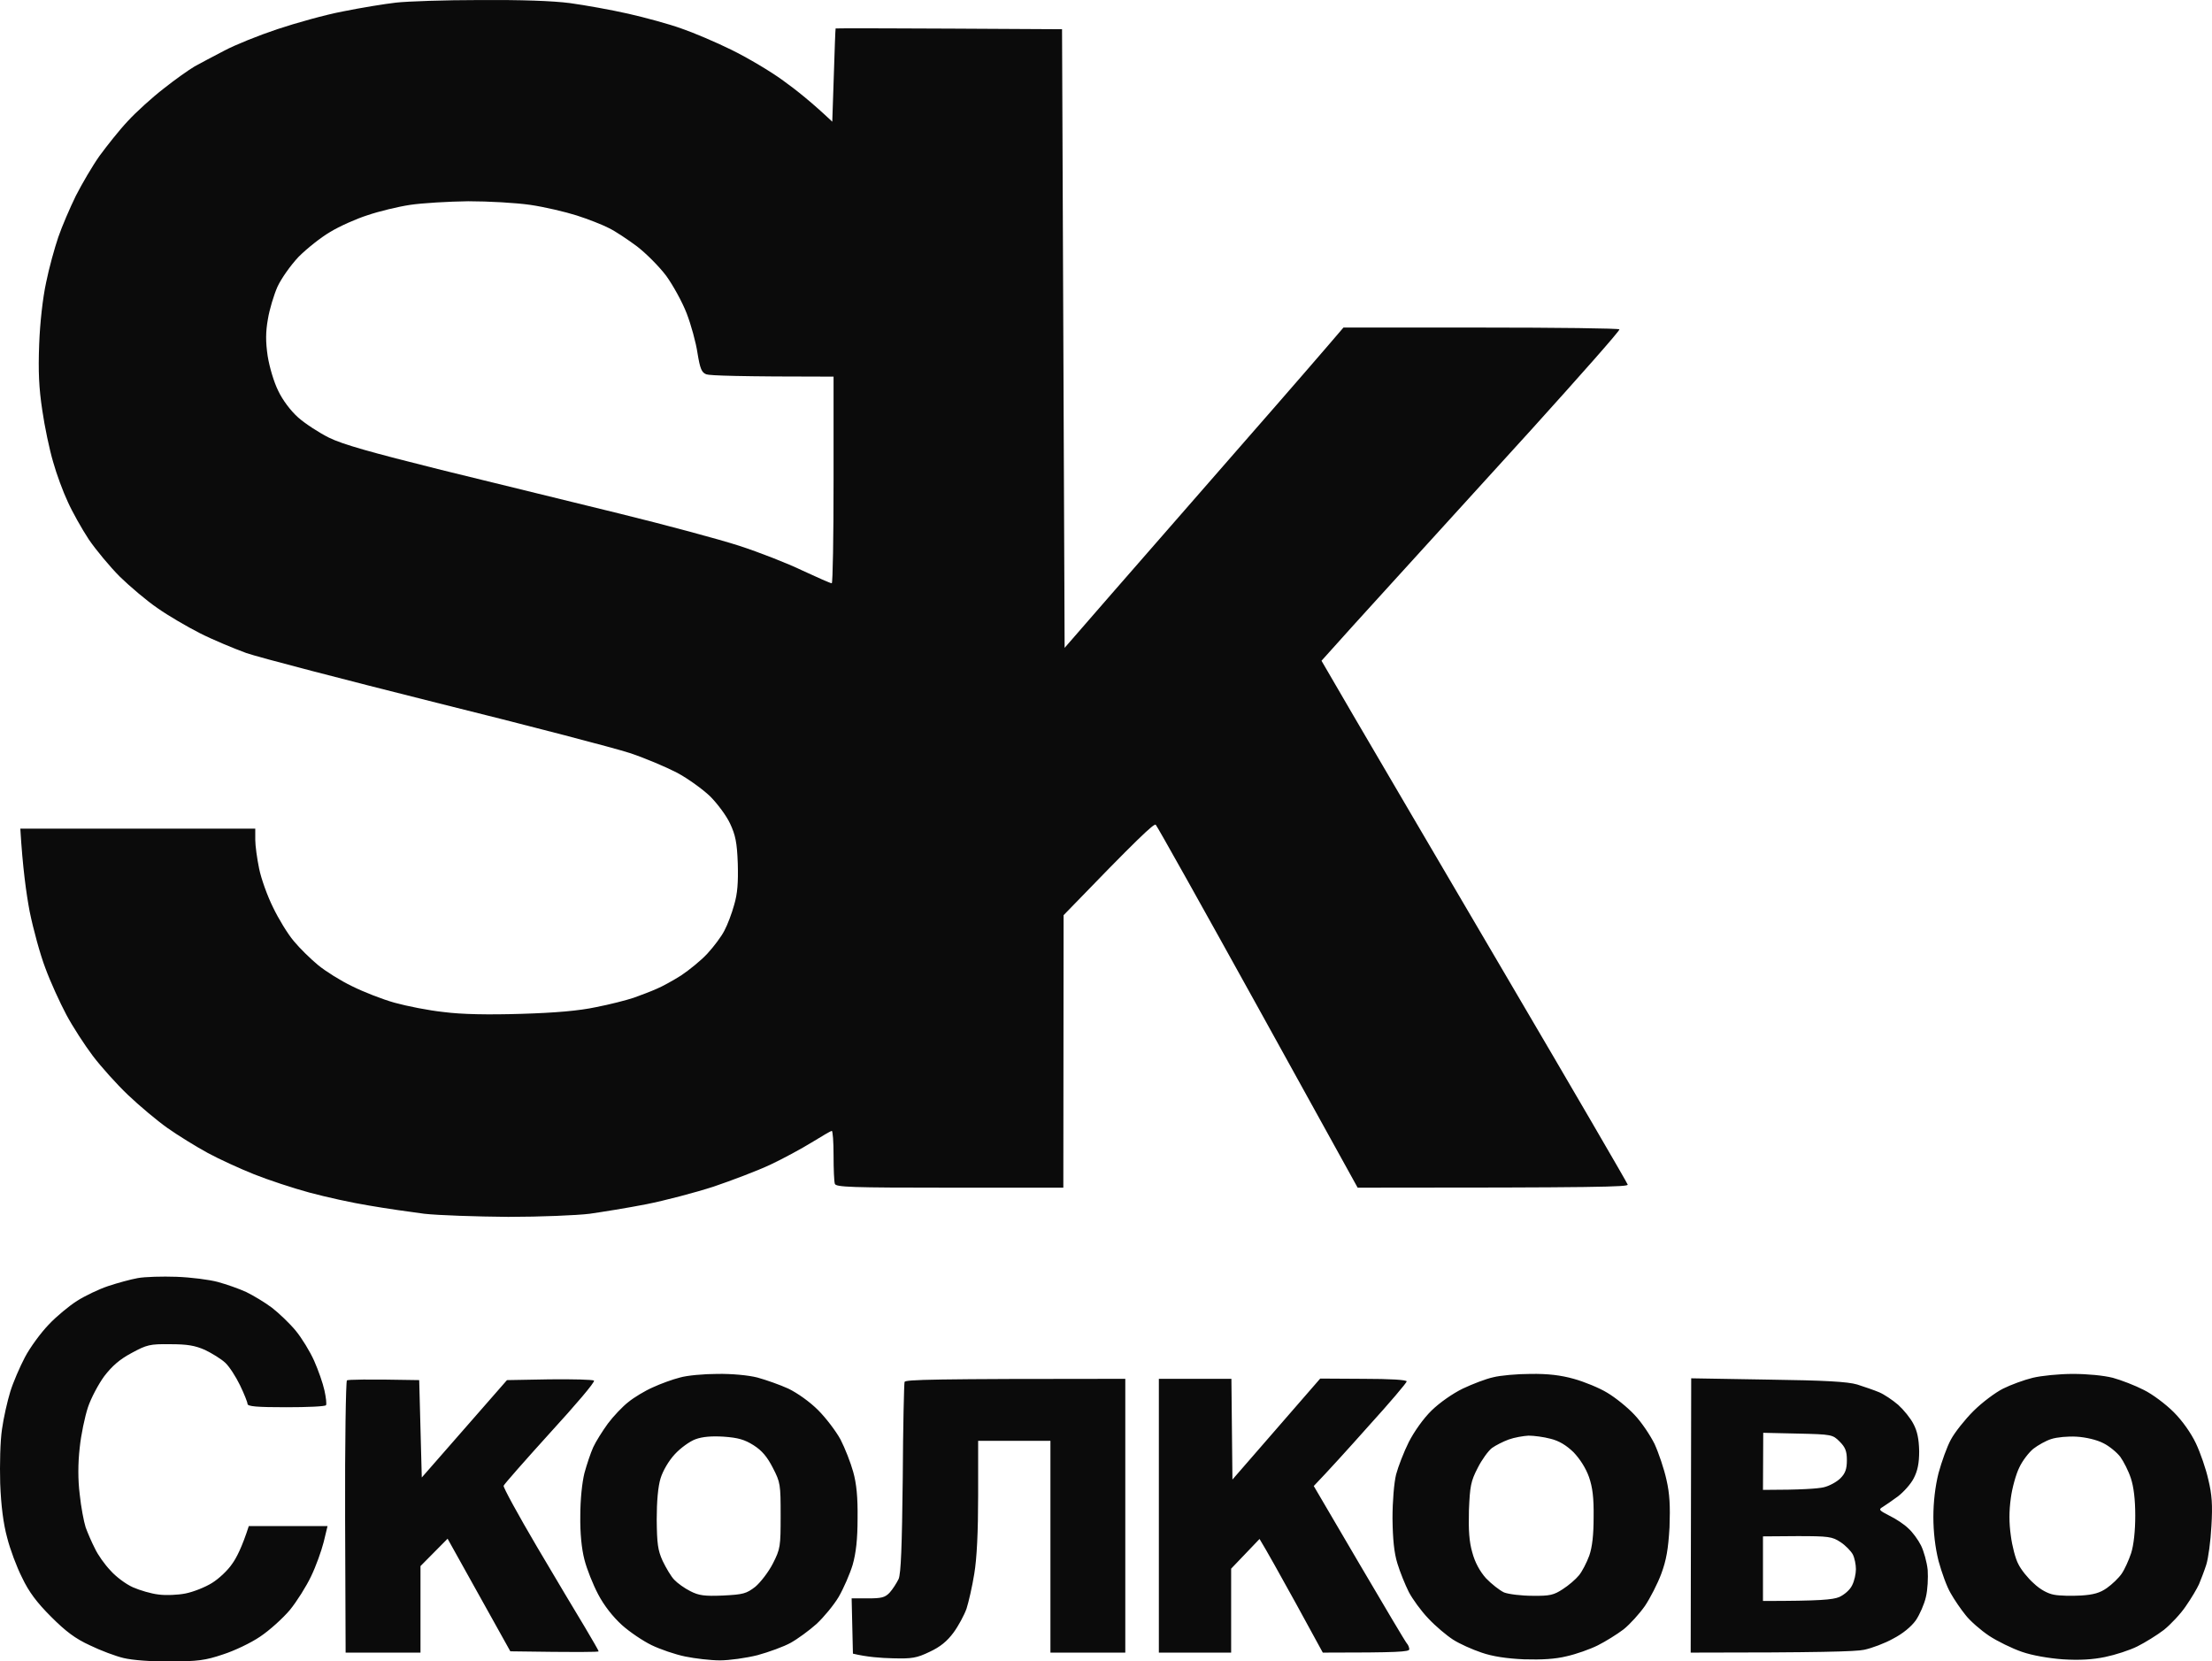 <?xml version="1.0" encoding="UTF-8"?> <svg xmlns="http://www.w3.org/2000/svg" width="1008" height="757" viewBox="0 0 1008 757" fill="none"> <path fill-rule="evenodd" clip-rule="evenodd" d="M218.675 0.018C237.381 -0.1 251.851 0.371 259.851 1.43C266.675 2.371 278.557 4.49 286.322 6.255C294.087 8.02 304.91 10.963 310.44 12.963C315.969 14.846 326.204 19.201 333.381 22.731C340.557 26.262 351.146 32.5 356.91 36.736C362.675 40.855 370.204 46.858 379.263 55.449L379.969 34.383C380.322 22.849 380.675 13.199 380.793 12.963C380.91 12.846 404.204 12.846 483.969 13.316L485.146 295.179L506.44 270.7C518.204 257.284 544.91 226.685 565.734 202.794C586.675 178.903 605.616 157.014 612.205 149.246H674.91C709.263 149.246 737.734 149.599 737.969 150.07C738.205 150.658 720.087 171.136 697.852 195.733C675.499 220.33 647.146 251.517 634.675 265.169C622.322 278.703 609.969 292.355 602.205 301.064L616.793 326.131C624.793 339.783 656.087 393.213 686.322 444.643C716.558 496.073 741.499 538.911 741.734 539.735C742.087 540.794 729.263 541.147 618.675 541.147L573.263 459.001C548.322 413.927 527.381 376.502 526.675 375.796C525.969 374.972 518.675 381.798 484.675 416.986L484.557 541.147H432.793C387.851 541.147 380.91 540.912 380.44 539.382C380.087 538.44 379.851 532.556 379.851 526.436C379.851 520.317 379.498 515.256 379.028 515.256C378.44 515.374 374.44 517.727 369.851 520.552C365.263 523.376 356.793 527.966 351.028 530.673C345.263 533.38 333.498 537.852 325.146 540.677C316.793 543.383 302.91 547.032 294.557 548.679C286.204 550.327 274.44 552.21 268.675 553.034C262.91 553.74 246.204 554.446 231.616 554.446C217.028 554.328 199.851 553.74 193.381 553.034C186.91 552.21 175.498 550.562 168.087 549.268C160.675 548.091 148.44 545.384 141.028 543.383C133.616 541.383 122.204 537.617 115.734 535.028C109.263 532.438 99.734 528.084 94.557 525.259C89.381 522.435 81.145 517.374 76.322 513.961C71.498 510.548 63.381 503.723 58.204 498.78C53.145 493.954 45.969 485.952 42.322 481.126C38.675 476.301 33.145 467.828 30.204 462.296C27.263 456.765 22.91 447.232 20.675 441.112C18.322 434.993 15.145 423.342 13.498 415.221C11.969 407.101 10.322 395.332 9.263 377.561H116.322V382.621C116.322 385.328 117.145 391.213 118.087 395.803C119.028 400.392 121.851 408.277 124.439 413.456C126.91 418.634 131.145 425.578 133.851 428.755C136.557 432.05 141.498 436.876 144.91 439.7C148.322 442.525 155.263 446.879 160.44 449.351C165.616 451.94 174.322 455.353 179.851 456.883C185.381 458.413 195.381 460.413 202.204 461.119C210.322 462.179 222.322 462.414 237.498 461.943C253.145 461.473 263.969 460.531 271.616 458.883C277.734 457.706 285.498 455.706 288.675 454.647C291.969 453.47 296.675 451.704 299.263 450.528C301.851 449.468 306.91 446.644 310.44 444.408C313.969 442.054 319.381 437.699 322.322 434.522C325.263 431.344 328.793 426.637 330.087 424.048C331.498 421.459 333.498 416.163 334.557 412.279C336.087 407.101 336.44 402.158 336.204 393.449C335.851 383.798 335.146 380.503 332.675 375.207C331.028 371.677 326.91 366.145 323.616 362.85C320.322 359.672 313.498 354.729 308.44 352.023C303.381 349.433 293.734 345.314 286.91 343.078C280.087 340.842 240.44 330.486 198.675 320.129C156.91 309.655 117.969 299.534 112.204 297.533C106.439 295.415 96.792 291.413 91.028 288.471C85.263 285.529 76.557 280.468 71.734 277.055C66.91 273.76 59.263 267.287 54.675 262.815C50.087 258.225 43.734 250.576 40.439 245.75C37.263 240.925 32.91 233.158 30.91 228.686C28.792 224.213 25.734 215.975 24.204 210.444C22.557 204.913 20.322 194.321 19.263 186.906C17.733 176.785 17.381 169.253 17.851 156.896C18.204 147.128 19.498 135.594 21.028 128.651C22.322 122.178 24.91 112.88 26.557 108.055C28.204 103.23 31.851 94.757 34.557 89.225C37.381 83.694 42.204 75.456 45.381 70.984C48.675 66.511 54.322 59.332 58.204 55.213C61.969 51.094 69.381 44.386 74.557 40.385C79.734 36.266 86.087 31.793 88.675 30.264C91.263 28.851 97.381 25.556 102.204 23.084C107.028 20.495 117.851 16.141 126.322 13.316C134.792 10.492 148.204 6.726 156.322 5.196C164.44 3.548 175.263 1.783 180.44 1.195C185.616 0.606 202.792 0.018 218.675 0.018V0.018ZM167.498 98.052C162.322 99.699 154.675 103.112 150.44 105.702C146.204 108.173 139.851 113.234 136.087 117C132.322 121.001 128.204 126.885 126.439 130.651C124.792 134.417 122.792 141.008 122.087 145.362C121.028 151.247 121.028 155.719 121.969 162.192C122.792 167.252 124.792 174.078 126.792 178.08C128.792 182.316 132.44 187.142 135.851 190.202C139.028 193.026 145.381 197.145 149.851 199.381C155.969 202.441 168.91 206.089 201.028 214.092C224.675 219.859 261.145 228.803 282.204 233.981C303.263 239.16 327.851 245.75 336.91 248.693C345.969 251.635 358.91 256.695 365.734 259.991C372.557 263.168 378.44 265.757 379.028 265.757C379.498 265.757 379.851 244.573 379.851 218.682V171.607C337.028 171.607 323.381 171.136 321.851 170.548C319.734 169.724 319.028 168.076 317.851 160.897C317.145 156.072 314.91 147.952 312.91 142.773C310.91 137.595 306.675 129.945 303.616 125.708C300.44 121.472 294.44 115.47 290.322 112.292C286.204 109.232 280.44 105.348 277.498 103.936C274.557 102.406 267.969 99.817 262.793 98.169C257.616 96.522 248.087 94.286 241.616 93.344C235.028 92.403 222.675 91.697 213.381 91.697C204.322 91.814 192.44 92.52 186.91 93.344C181.381 94.168 172.675 96.287 167.498 98.052V98.052ZM80.439 581.75C86.91 581.985 95.381 583.044 99.263 584.103C103.145 585.163 108.91 587.163 112.204 588.693C115.381 590.223 120.675 593.401 123.969 595.872C127.145 598.344 132.087 603.051 134.792 606.347C137.498 609.642 141.263 615.762 143.145 619.998C145.028 624.235 147.145 630.237 147.851 633.532C148.557 636.71 148.91 639.77 148.557 640.241C148.322 640.829 140.087 641.182 130.44 641.182C117.145 641.182 112.792 640.829 112.792 639.652C112.792 638.946 111.263 635.062 109.381 631.179C107.498 627.295 104.557 622.705 102.675 620.94C100.792 619.174 96.557 616.585 93.381 615.055C88.792 613.055 85.381 612.466 77.498 612.466C68.322 612.349 66.91 612.702 59.969 616.468C54.44 619.41 51.028 622.47 47.498 627.06C44.91 630.59 41.498 636.945 40.087 641.182C38.675 645.419 36.91 653.775 36.322 659.659C35.498 666.838 35.498 674.252 36.322 680.843C36.91 686.61 38.204 693.318 39.028 695.907C39.969 698.496 41.851 702.851 43.263 705.558C44.557 708.382 47.734 712.854 50.322 715.561C52.792 718.386 57.381 721.798 60.557 723.211C63.734 724.623 69.028 726.153 72.204 726.506C75.498 726.977 81.028 726.741 84.557 726.035C88.087 725.329 93.498 723.211 96.675 721.21C99.734 719.327 103.851 715.443 105.734 712.619C107.734 709.912 110.322 704.851 113.381 695.319H149.263L147.498 702.615C146.44 706.734 143.969 713.678 141.734 718.268C139.616 722.74 135.263 729.684 132.087 733.567C128.792 737.451 122.792 742.865 118.557 745.689C114.439 748.514 106.792 752.162 101.616 753.81C93.616 756.516 90.087 756.987 77.498 756.987C68.792 757.105 60.204 756.399 56.322 755.457C52.792 754.633 45.851 752.044 41.028 749.691C34.322 746.631 29.969 743.335 23.263 736.627C16.792 730.154 13.145 725.329 10.086 718.856C7.616 714.031 4.557 705.793 3.263 700.615C1.537 694.338 0.479 686.1 0.086 675.9C-0.149 667.191 0.086 656.599 0.91 651.186C1.616 646.007 3.381 638.358 4.675 634.121C5.969 629.884 9.028 622.823 11.381 618.351C13.733 613.878 18.675 607.17 22.204 603.522C25.734 599.756 31.616 594.931 35.145 592.695C38.675 590.459 45.028 587.399 49.263 585.986C53.498 584.574 59.498 582.927 62.792 582.338C65.969 581.75 73.969 581.514 80.439 581.75V581.75ZM944.558 626C951.264 626 958.558 626.706 962.793 627.766C966.675 628.825 973.028 631.296 976.911 633.297C980.793 635.18 986.911 639.77 990.558 643.418C994.558 647.42 998.44 652.951 1000.68 657.658C1002.68 661.895 1005.26 669.31 1006.32 674.135C1007.97 680.961 1008.32 685.668 1007.73 695.319C1007.38 702.145 1006.32 710.03 1005.38 712.972C1004.44 715.914 1002.91 719.798 1002.09 721.798C1001.26 723.681 998.558 728.271 996.087 731.802C993.734 735.333 989.146 740.158 986.087 742.629C983.028 744.983 977.499 748.396 973.969 750.161C970.44 751.927 963.852 754.045 959.264 754.986C953.617 756.163 947.616 756.516 940.087 756.046C933.616 755.575 926.087 754.28 921.381 752.633C916.911 751.103 910.205 747.808 906.44 745.336C902.558 742.747 897.734 738.51 895.734 735.921C893.617 733.332 890.558 728.86 888.911 725.918C887.146 722.975 884.793 716.385 883.381 711.207C881.852 705.087 881.028 698.025 881.028 691.2C881.028 684.374 881.852 677.312 883.381 671.193C884.793 666.014 887.264 659.071 889.028 655.893C890.793 652.598 895.381 646.831 899.264 642.947C903.146 639.064 909.264 634.474 912.793 632.709C916.322 630.943 922.44 628.707 926.322 627.766C930.205 626.824 938.44 626 944.558 626V626ZM926.558 660.13C924.558 661.778 921.617 665.544 920.205 668.603C918.675 671.663 916.911 678.019 916.322 682.608C915.499 688.493 915.499 693.906 916.322 699.673C916.911 704.381 918.44 710.265 919.734 712.619C920.911 715.09 924.087 719.092 926.793 721.445C929.734 724.27 933.264 726.153 936.087 726.624C938.44 727.094 943.969 727.212 948.205 726.977C953.969 726.624 956.911 725.8 960.087 723.564C962.44 721.916 965.499 718.974 966.793 717.091C968.205 715.09 970.087 710.853 971.146 707.676C972.322 704.028 973.028 697.555 973.028 690.611C973.028 683.197 972.322 677.43 971.028 673.546C969.969 670.251 967.734 665.897 966.205 663.778C964.675 661.778 961.146 658.835 958.44 657.541C955.499 656.011 950.44 654.834 946.322 654.599C942.44 654.363 937.264 654.834 934.793 655.658C932.44 656.364 928.675 658.482 926.558 660.13V660.13ZM326.91 626C333.381 625.883 341.028 626.589 345.146 627.648C349.028 628.707 355.381 630.943 359.263 632.709C363.381 634.709 369.028 638.711 372.793 642.477C376.322 646.007 380.91 652.009 383.028 655.893C385.028 659.777 387.616 666.367 388.793 670.604C390.322 676.018 390.91 682.255 390.793 691.788C390.793 701.321 390.087 707.558 388.557 712.972C387.263 717.209 384.44 723.681 382.204 727.565C379.969 731.331 375.381 736.863 372.087 739.922C368.793 742.865 363.498 746.748 360.322 748.514C357.146 750.279 350.322 752.75 345.146 754.163C339.969 755.457 332.322 756.516 328.087 756.516C323.851 756.516 316.793 755.693 312.204 754.751C307.616 753.81 300.793 751.456 296.91 749.573C293.028 747.69 286.91 743.571 283.381 740.393C279.263 736.627 275.263 731.567 272.557 726.388C270.204 721.916 267.381 714.855 266.322 710.618C265.028 705.675 264.322 698.496 264.44 690.611C264.44 683.197 265.263 675.429 266.322 671.193C267.381 667.309 269.145 662.013 270.322 659.424C271.498 656.835 274.557 652.009 277.028 648.596C279.498 645.301 283.734 640.829 286.322 638.828C288.91 636.71 293.969 633.65 297.498 632.12C301.028 630.473 306.557 628.472 309.851 627.648C313.028 626.707 320.793 626 326.91 626V626ZM307.498 662.601C304.675 665.661 302.087 670.133 301.028 673.546C299.851 677.312 299.263 684.138 299.263 692.376C299.381 703.321 299.734 706.264 301.969 711.207C303.498 714.384 305.851 718.385 307.263 719.798C308.675 721.328 311.969 723.681 314.557 724.976C318.44 726.977 321.028 727.33 329.498 726.977C338.675 726.506 340.087 726.153 344.204 722.975C346.675 720.857 350.204 716.267 352.204 712.383C355.616 705.675 355.734 704.616 355.734 690.493C355.734 676.371 355.616 675.429 352.204 668.839C349.616 663.778 347.263 660.954 343.381 658.482C339.263 655.893 336.322 655.069 329.851 654.599C324.322 654.246 320.087 654.599 316.91 655.775C314.322 656.717 310.087 659.777 307.498 662.601ZM697.499 626C705.381 625.883 711.263 626.589 717.146 628.236C721.852 629.531 728.793 632.356 732.44 634.592C736.205 636.828 741.734 641.3 744.793 644.595C747.969 647.89 751.969 653.892 753.969 657.894C755.852 662.013 758.322 669.31 759.381 674.135C760.911 680.725 761.146 686.257 760.793 695.907C760.205 705.793 759.381 710.736 757.028 717.091C755.381 721.563 751.969 728.154 749.616 731.684C747.146 735.215 742.793 740.04 739.852 742.394C736.911 744.63 731.616 747.925 728.087 749.691C724.558 751.456 718.205 753.692 713.969 754.633C708.793 755.928 702.558 756.281 694.558 756.046C686.675 755.693 680.205 754.751 675.146 752.986C670.91 751.574 665.146 748.984 662.205 747.101C659.263 745.218 654.205 740.982 650.91 737.451C647.616 734.038 643.616 728.507 641.969 725.329C640.322 722.034 637.969 716.267 636.793 712.383C635.263 707.441 634.675 701.321 634.558 691.788C634.558 684.021 635.263 675.547 636.205 671.781C637.146 668.25 639.734 661.542 641.969 657.07C644.44 652.245 648.675 646.243 652.44 642.594C656.087 639.064 661.969 634.945 666.557 632.709C671.028 630.59 677.146 628.236 680.44 627.53C683.616 626.707 691.381 626 697.499 626V626ZM679.852 659.777C678.205 661.071 675.263 665.073 673.381 668.839C670.205 674.959 669.852 677.195 669.381 688.14C669.146 697.202 669.499 702.498 670.91 707.323C672.087 711.795 674.322 715.914 677.146 719.092C679.616 721.681 683.381 724.623 685.381 725.564C687.499 726.388 693.381 727.094 698.322 727.094C706.322 727.212 708.087 726.741 712.205 724.035C714.793 722.387 718.087 719.562 719.499 717.797C720.91 716.149 723.028 712.03 724.205 708.853C725.616 704.851 726.205 699.202 726.205 691.2C726.322 682.491 725.734 677.665 724.087 672.958C722.675 668.957 719.969 664.72 717.028 661.66C713.734 658.482 710.44 656.482 706.558 655.54C703.499 654.716 699.028 654.128 696.557 654.128C694.205 654.246 690.087 654.952 687.499 655.893C684.91 656.835 681.499 658.6 679.852 659.777V659.777ZM191.028 628.825L192.204 673.193L231.028 628.825L250.44 628.472C261.145 628.354 270.204 628.59 270.675 629.06C271.263 629.649 262.204 640.241 250.675 652.833C239.263 665.426 229.734 676.253 229.498 676.959C229.263 677.665 236.087 690.14 244.675 704.734C253.263 719.327 263.145 735.803 266.557 741.452C269.969 747.219 272.793 752.044 272.793 752.397C272.793 752.75 263.734 752.868 232.557 752.397L203.969 701.085L191.616 713.56V752.986H157.498L157.263 691.435C157.145 657.541 157.616 629.413 158.087 628.943C158.675 628.589 166.322 628.354 191.028 628.825V628.825ZM512.793 628.236V752.986H478.675V656.482H445.734V681.431C445.734 698.025 445.146 710.147 443.969 717.091C443.028 722.975 441.381 730.037 440.44 732.979C439.381 735.921 436.793 740.746 434.557 743.806C431.616 747.808 428.44 750.397 423.616 752.633C417.734 755.457 415.616 755.81 406.91 755.575C401.381 755.457 395.028 754.987 388.675 753.457L388.087 728.271H395.381C401.616 728.271 403.263 727.918 405.381 725.682C406.793 724.152 408.557 721.328 409.499 719.445C410.557 716.856 411.028 704.851 411.381 673.546C411.498 650.244 411.969 630.473 412.204 629.649C412.675 628.59 423.851 628.236 512.793 628.236V628.236ZM528.087 628.236H561.146L561.616 674.135L601.616 628.119L621.263 628.236C633.616 628.236 641.028 628.707 641.028 629.413C641.028 630.002 633.263 639.181 623.734 649.656C614.322 660.248 604.793 670.722 598.675 677.077L619.381 712.383C630.793 731.802 640.557 748.278 641.146 748.867C641.734 749.455 642.205 750.75 642.205 751.456C642.205 752.633 637.499 752.986 602.793 752.986L590.44 730.39C583.616 718.032 577.146 706.381 573.969 701.203L561.028 714.737V752.986H528.087V628.236ZM770.675 628.001L805.616 628.59C831.499 628.943 841.969 629.531 846.322 630.826C849.616 631.885 854.087 633.415 856.322 634.356C858.558 635.298 862.44 637.887 865.028 640.123C867.499 642.359 870.675 646.243 871.969 648.832C873.734 652.127 874.44 655.775 874.558 661.189C874.558 666.72 873.852 670.133 872.087 673.546C870.793 676.135 867.499 679.784 864.911 681.785C862.322 683.668 859.146 685.904 857.969 686.61C855.969 687.787 856.205 688.14 861.028 690.611C863.969 692.023 867.852 694.613 869.616 696.378C871.499 698.025 874.087 701.556 875.381 704.145C876.675 706.734 878.087 711.795 878.44 715.326C878.675 718.856 878.44 724.388 877.616 727.683C876.911 730.86 874.793 735.686 873.028 738.275C870.911 741.217 867.028 744.395 862.675 746.631C858.911 748.749 852.911 750.985 849.499 751.691C845.852 752.515 829.146 752.986 770.44 752.986L770.675 628.001ZM803.381 678.842C821.146 678.842 828.44 678.254 831.028 677.665C833.616 677.077 837.028 675.194 838.675 673.546C840.911 671.31 841.616 669.31 841.616 665.308C841.616 661.189 840.911 659.424 838.322 656.835C835.146 653.657 834.793 653.539 819.264 653.186L803.499 652.833L803.381 678.842ZM803.381 729.448C829.734 729.448 835.146 728.86 838.087 727.683C840.44 726.624 843.028 724.388 843.969 722.387C845.028 720.386 845.734 717.091 845.734 714.973C845.734 712.854 845.146 709.912 844.322 708.264C843.499 706.734 841.028 704.145 838.675 702.615C834.911 700.144 833.381 699.909 819.028 699.909L803.381 700.026V729.448Z" fill="#0B0B0B"></path> </svg> 